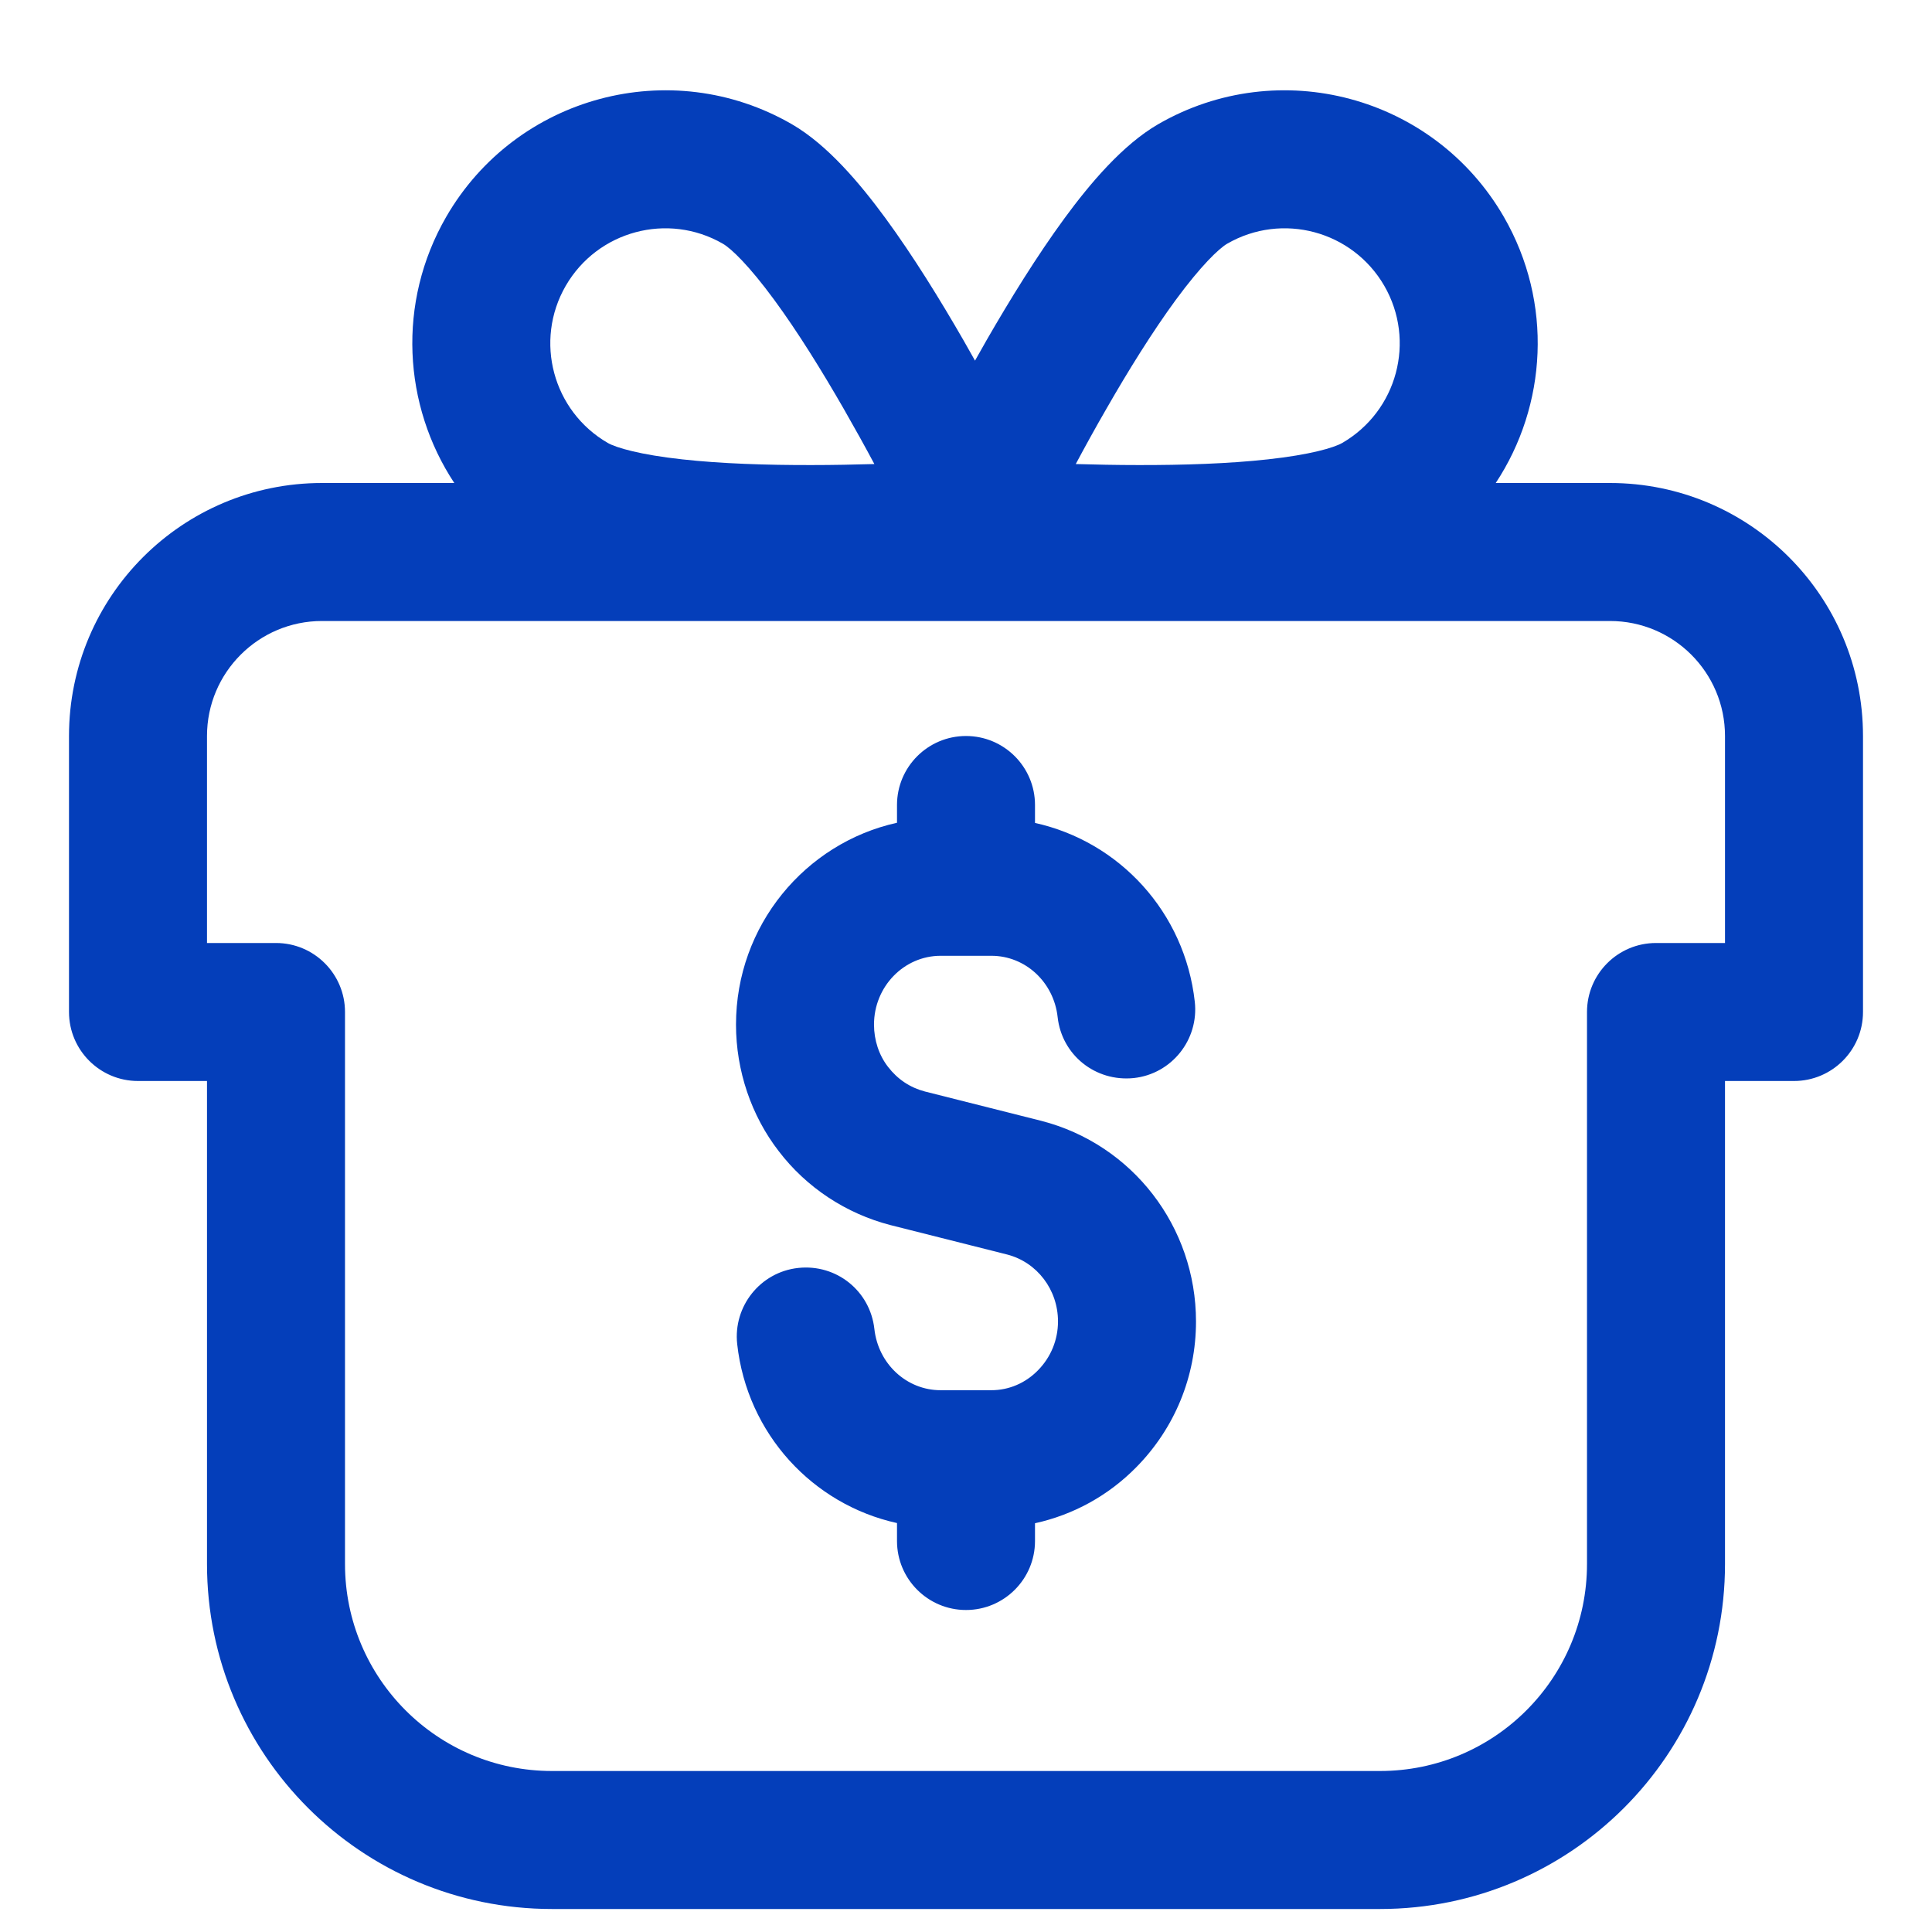 <?xml version="1.0" encoding="UTF-8"?>
<svg xmlns="http://www.w3.org/2000/svg" width="21" height="21" viewBox="0 0 21 21" fill="none">
  <path fill-rule="evenodd" clip-rule="evenodd" d="M15.047 3.107C14.701 2.509 13.937 2.304 13.339 2.649C13.248 2.702 13.053 2.889 12.78 3.26C12.528 3.604 12.265 4.026 12.024 4.447C11.905 4.653 11.794 4.855 11.693 5.044C11.906 5.05 12.137 5.055 12.375 5.055C12.86 5.056 13.357 5.04 13.781 4.993C14.239 4.943 14.498 4.867 14.589 4.815C15.187 4.469 15.392 3.705 15.047 3.107ZM4.938 5.25C4.382 4.408 4.312 3.29 4.85 2.357C5.61 1.042 7.292 0.591 8.607 1.35C8.994 1.574 9.346 1.992 9.625 2.372C9.924 2.78 10.218 3.256 10.473 3.699C10.516 3.774 10.557 3.847 10.598 3.92C10.639 3.847 10.681 3.774 10.723 3.699C10.978 3.256 11.272 2.78 11.571 2.372C11.85 1.992 12.203 1.574 12.589 1.35C13.904 0.591 15.586 1.042 16.346 2.357C16.884 3.29 16.814 4.408 16.258 5.25H17.5C19.019 5.25 20.25 6.481 20.25 8V11C20.25 11.414 19.914 11.75 19.5 11.75L19 11.75H18.75V17C18.75 19.071 17.071 20.75 15 20.75H6C3.929 20.75 2.25 19.071 2.25 17V11.75H2L1.5 11.75C1.086 11.75 0.75 11.414 0.75 11V8C0.75 6.481 1.981 5.25 3.5 5.25H4.938ZM18.75 10.25V8C18.75 7.31 18.19 6.75 17.5 6.75H3.5C2.81 6.75 2.25 7.31 2.25 8V10.25H2.5L2.501 10.25H3C3.414 10.25 3.75 10.586 3.75 11V17C3.75 18.243 4.757 19.25 6 19.25H15C16.243 19.25 17.25 18.243 17.25 17V11C17.25 10.586 17.586 10.25 18 10.25H18.499L18.5 10.25H18.75ZM11.318 12.183L10.053 11.864C9.893 11.822 9.757 11.732 9.653 11.597C9.554 11.47 9.5 11.306 9.5 11.137C9.5 10.724 9.825 10.389 10.225 10.389H10.776C11.145 10.389 11.454 10.675 11.496 11.055C11.541 11.467 11.906 11.761 12.324 11.718C12.736 11.673 13.032 11.301 12.987 10.89C12.879 9.913 12.165 9.147 11.25 8.945V8.75C11.25 8.336 10.914 8 10.5 8C10.086 8 9.75 8.336 9.75 8.75V8.943C8.751 9.164 8 10.062 8 11.137C8 11.638 8.167 12.128 8.464 12.512C8.765 12.907 9.196 13.192 9.682 13.317L10.947 13.636C11.273 13.72 11.5 14.019 11.5 14.363C11.5 14.563 11.423 14.752 11.282 14.895C11.145 15.035 10.965 15.111 10.775 15.111H10.224C9.855 15.111 9.546 14.825 9.504 14.445C9.458 14.033 9.093 13.737 8.676 13.782C8.264 13.827 7.968 14.199 8.013 14.61C8.121 15.587 8.835 16.353 9.75 16.555V16.75C9.75 17.164 10.086 17.5 10.5 17.5C10.914 17.5 11.25 17.164 11.25 16.75V16.557C11.664 16.466 12.045 16.259 12.351 15.948C12.769 15.524 13 14.961 13 14.364C13 13.334 12.31 12.438 11.318 12.183ZM7.857 2.649C7.259 2.304 6.495 2.509 6.149 3.107C5.804 3.705 6.009 4.469 6.607 4.815C6.699 4.867 6.958 4.943 7.415 4.993C7.839 5.04 8.336 5.056 8.821 5.055C9.059 5.055 9.29 5.05 9.504 5.044C9.403 4.855 9.291 4.653 9.173 4.447C8.931 4.026 8.669 3.604 8.416 3.26C8.144 2.889 7.949 2.702 7.857 2.649Z" fill="#043EBA"></path>
</svg>
